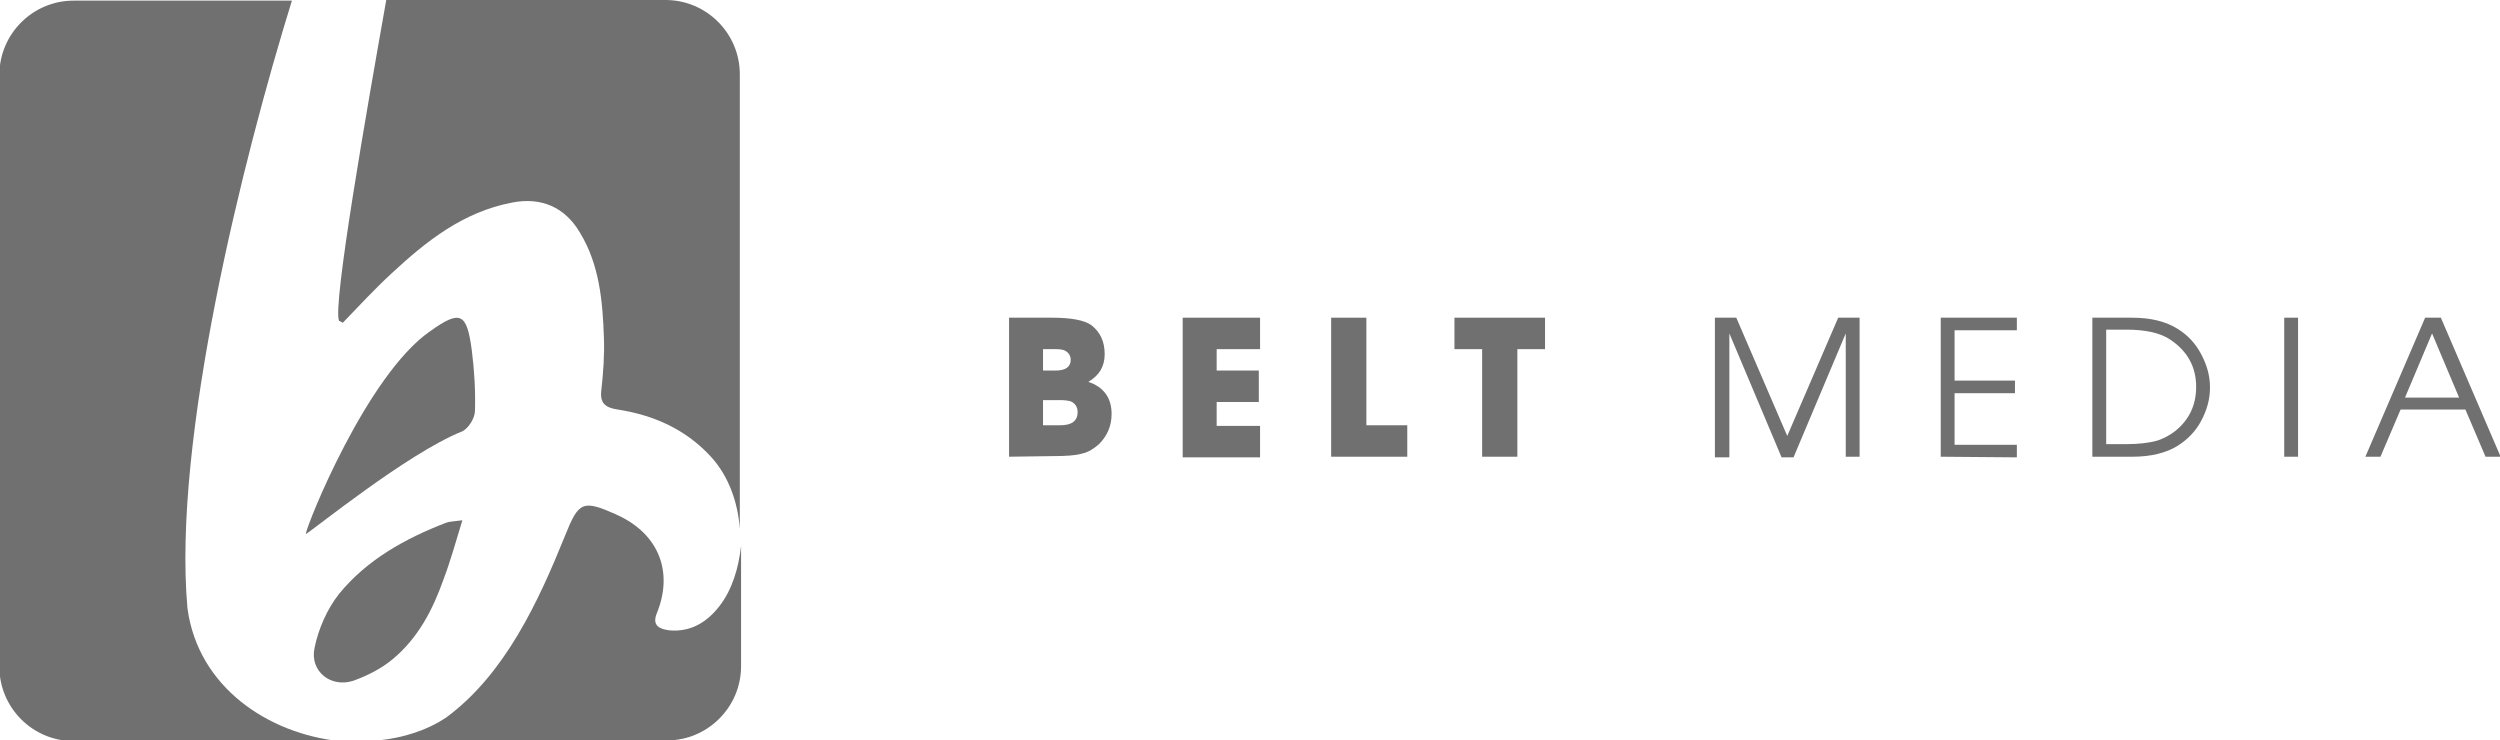 <?xml version="1.0" encoding="utf-8"?>
<!-- Generator: Adobe Illustrator 19.1.0, SVG Export Plug-In . SVG Version: 6.00 Build 0)  -->
<svg version="1.1" id="Ebene_1" xmlns="http://www.w3.org/2000/svg" xmlns:xlink="http://www.w3.org/1999/xlink" x="0px" y="0px"
	 viewBox="-598 42.3 397.4 117.7" style="enable-background:new -598 42.3 397.4 117.7;" xml:space="preserve">
<style type="text/css">
	.st0{fill:#707070;}
</style>
<g>
	<path class="st0" d="M-522.5,107.6c0.1-3.2-0.1-6.4-0.5-9.6c-0.8-6-1.8-6.5-6.7-3c-10,7-19.5,30.6-19.7,32.2
		c1-0.5,16.1-12.8,24.8-16.3C-523.6,110.5-522.5,108.8-522.5,107.6z"/>
	<path class="st0" d="M-544.1,93.3c0.2,0.1,0.4,0.2,0.6,0.3c2.5-2.6,5-5.3,7.7-7.8c5.6-5.2,11.4-9.8,19.2-11.3
		c4.6-0.9,8.4,0.7,10.8,4.8c3.1,5.1,3.6,10.9,3.8,16.7c0.1,2.7-0.1,5.5-0.4,8.2c-0.3,2.2,0.6,2.9,2.6,3.2c5.8,0.9,10.9,3.2,14.9,7.6
		c2.7,3,4.2,7.1,4.5,11.4V54.1c0-6.5-5.3-11.8-11.8-11.8h-44.4C-539.6,59.2-545.2,91.1-544.1,93.3z"/>
	<path class="st0" d="M-527.5,134.4c1.1-2.9,1.9-5.8,3-9.4c-1.5,0.2-2.1,0.2-2.6,0.4c-6.5,2.5-12.6,5.9-17,11.3
		c-1.9,2.4-3.3,5.6-3.9,8.6c-0.8,3.7,2.6,6.4,6.2,5.2c2.2-0.8,4.4-1.9,6.2-3.4C-531.5,143.7-529.2,139.2-527.5,134.4z"/>
	<path class="st0" d="M-568.2,139c-2.4-26.7,8.8-71.4,16.6-96.6h-34.7c-6.5,0-11.8,5.3-11.8,11.8v94.1c0,6.5,5.3,11.8,11.8,11.8
		h42.2C-555.3,158.9-566.5,151.6-568.2,139z"/>
	<path class="st0" d="M-483.6,138.6c-2,2.6-4.6,4.2-8,3.9c-1.5-0.2-2.8-0.7-2-2.7c2.7-6.6,0.3-12.6-6.2-15.6c-0.1,0-0.2-0.1-0.2-0.1
		c-5.4-2.4-6-2.1-8.2,3.4c-4.2,10.4-9.5,21.9-18.8,28.8c-3.1,2.1-6.9,3.3-10.9,3.7h45.9c6.5,0,11.8-5.3,11.8-11.8v-19.1
		C-480.6,132.6-481.6,136-483.6,138.6z"/>
</g>
<g>
	<path class="st0" d="M-437.6,114.9V92.8h6.8c3.1,0,5.2,0.4,6.3,1.2c1.4,1.1,2.1,2.6,2.1,4.6c0,2-0.9,3.4-2.6,4.4
		c2.4,0.8,3.7,2.5,3.7,5.1c0,1.9-0.7,3.5-2,4.8c-0.8,0.7-1.7,1.3-2.7,1.5c-1,0.3-2.5,0.4-4.5,0.4L-437.6,114.9L-437.6,114.9z
		 M-432.2,101.2h2c1.6,0,2.4-0.6,2.4-1.7c0-0.6-0.3-1.1-0.8-1.4c-0.3-0.2-0.8-0.3-1.6-0.3h-2V101.2z M-432.2,109.9h2.7
		c1.9,0,2.8-0.7,2.8-2.1c0-0.8-0.4-1.4-1.1-1.7c-0.3-0.1-0.9-0.2-1.7-0.2h-2.7V109.9z"/>
	<path class="st0" d="M-410,114.9V92.8h12.3v5h-6.9v3.4h6.7v5h-6.7v3.8h6.9v5H-410z"/>
	<path class="st0" d="M-386.4,114.9V92.8h5.6v17.1h6.5v5H-386.4z"/>
	<path class="st0" d="M-362.4,114.9V97.8h-4.4v-5h14.4v5h-4.4v17.1H-362.4z"/>
	<path class="st0" d="M-325.4,114.9V92.8h3.4l8.1,18.8l8.1-18.8h3.4v22.1h-2.2V95.3l-8.3,19.7h-1.9l-8.3-19.7v19.7H-325.4z"/>
	<path class="st0" d="M-289.5,114.9V92.8h12.1v2h-9.9v8h9.6v2h-9.6v8.2h9.9v2L-289.5,114.9L-289.5,114.9z"/>
	<path class="st0" d="M-265.4,114.9V92.8h6.3c3,0,5.4,0.6,7.3,1.8c1.6,1,2.8,2.3,3.7,4c0.9,1.7,1.4,3.4,1.4,5.3
		c0,1.9-0.5,3.6-1.4,5.3s-2.2,3-3.8,4c-1.8,1.1-4.2,1.7-7.1,1.7L-265.4,114.9L-265.4,114.9z M-263.2,112.9h3.2c2,0,3.5-0.2,4.7-0.5
		c1.1-0.3,2.2-0.9,3.1-1.6c2.2-1.8,3.3-4.1,3.3-7c0-3.2-1.4-5.7-4.1-7.5c-1.6-1.1-4-1.6-7-1.6h-3.2L-263.2,112.9L-263.2,112.9z"/>
	<path class="st0" d="M-234.9,114.9V92.8h2.2v22.1H-234.9z"/>
	<path class="st0" d="M-222,114.9l9.5-22.1h2.5l9.5,22.1h-2.4l-3.2-7.5h-10.3l-3.2,7.5H-222z M-215.7,105.5h8.6l-4.3-10.2
		L-215.7,105.5z"/>
</g>
</svg>
